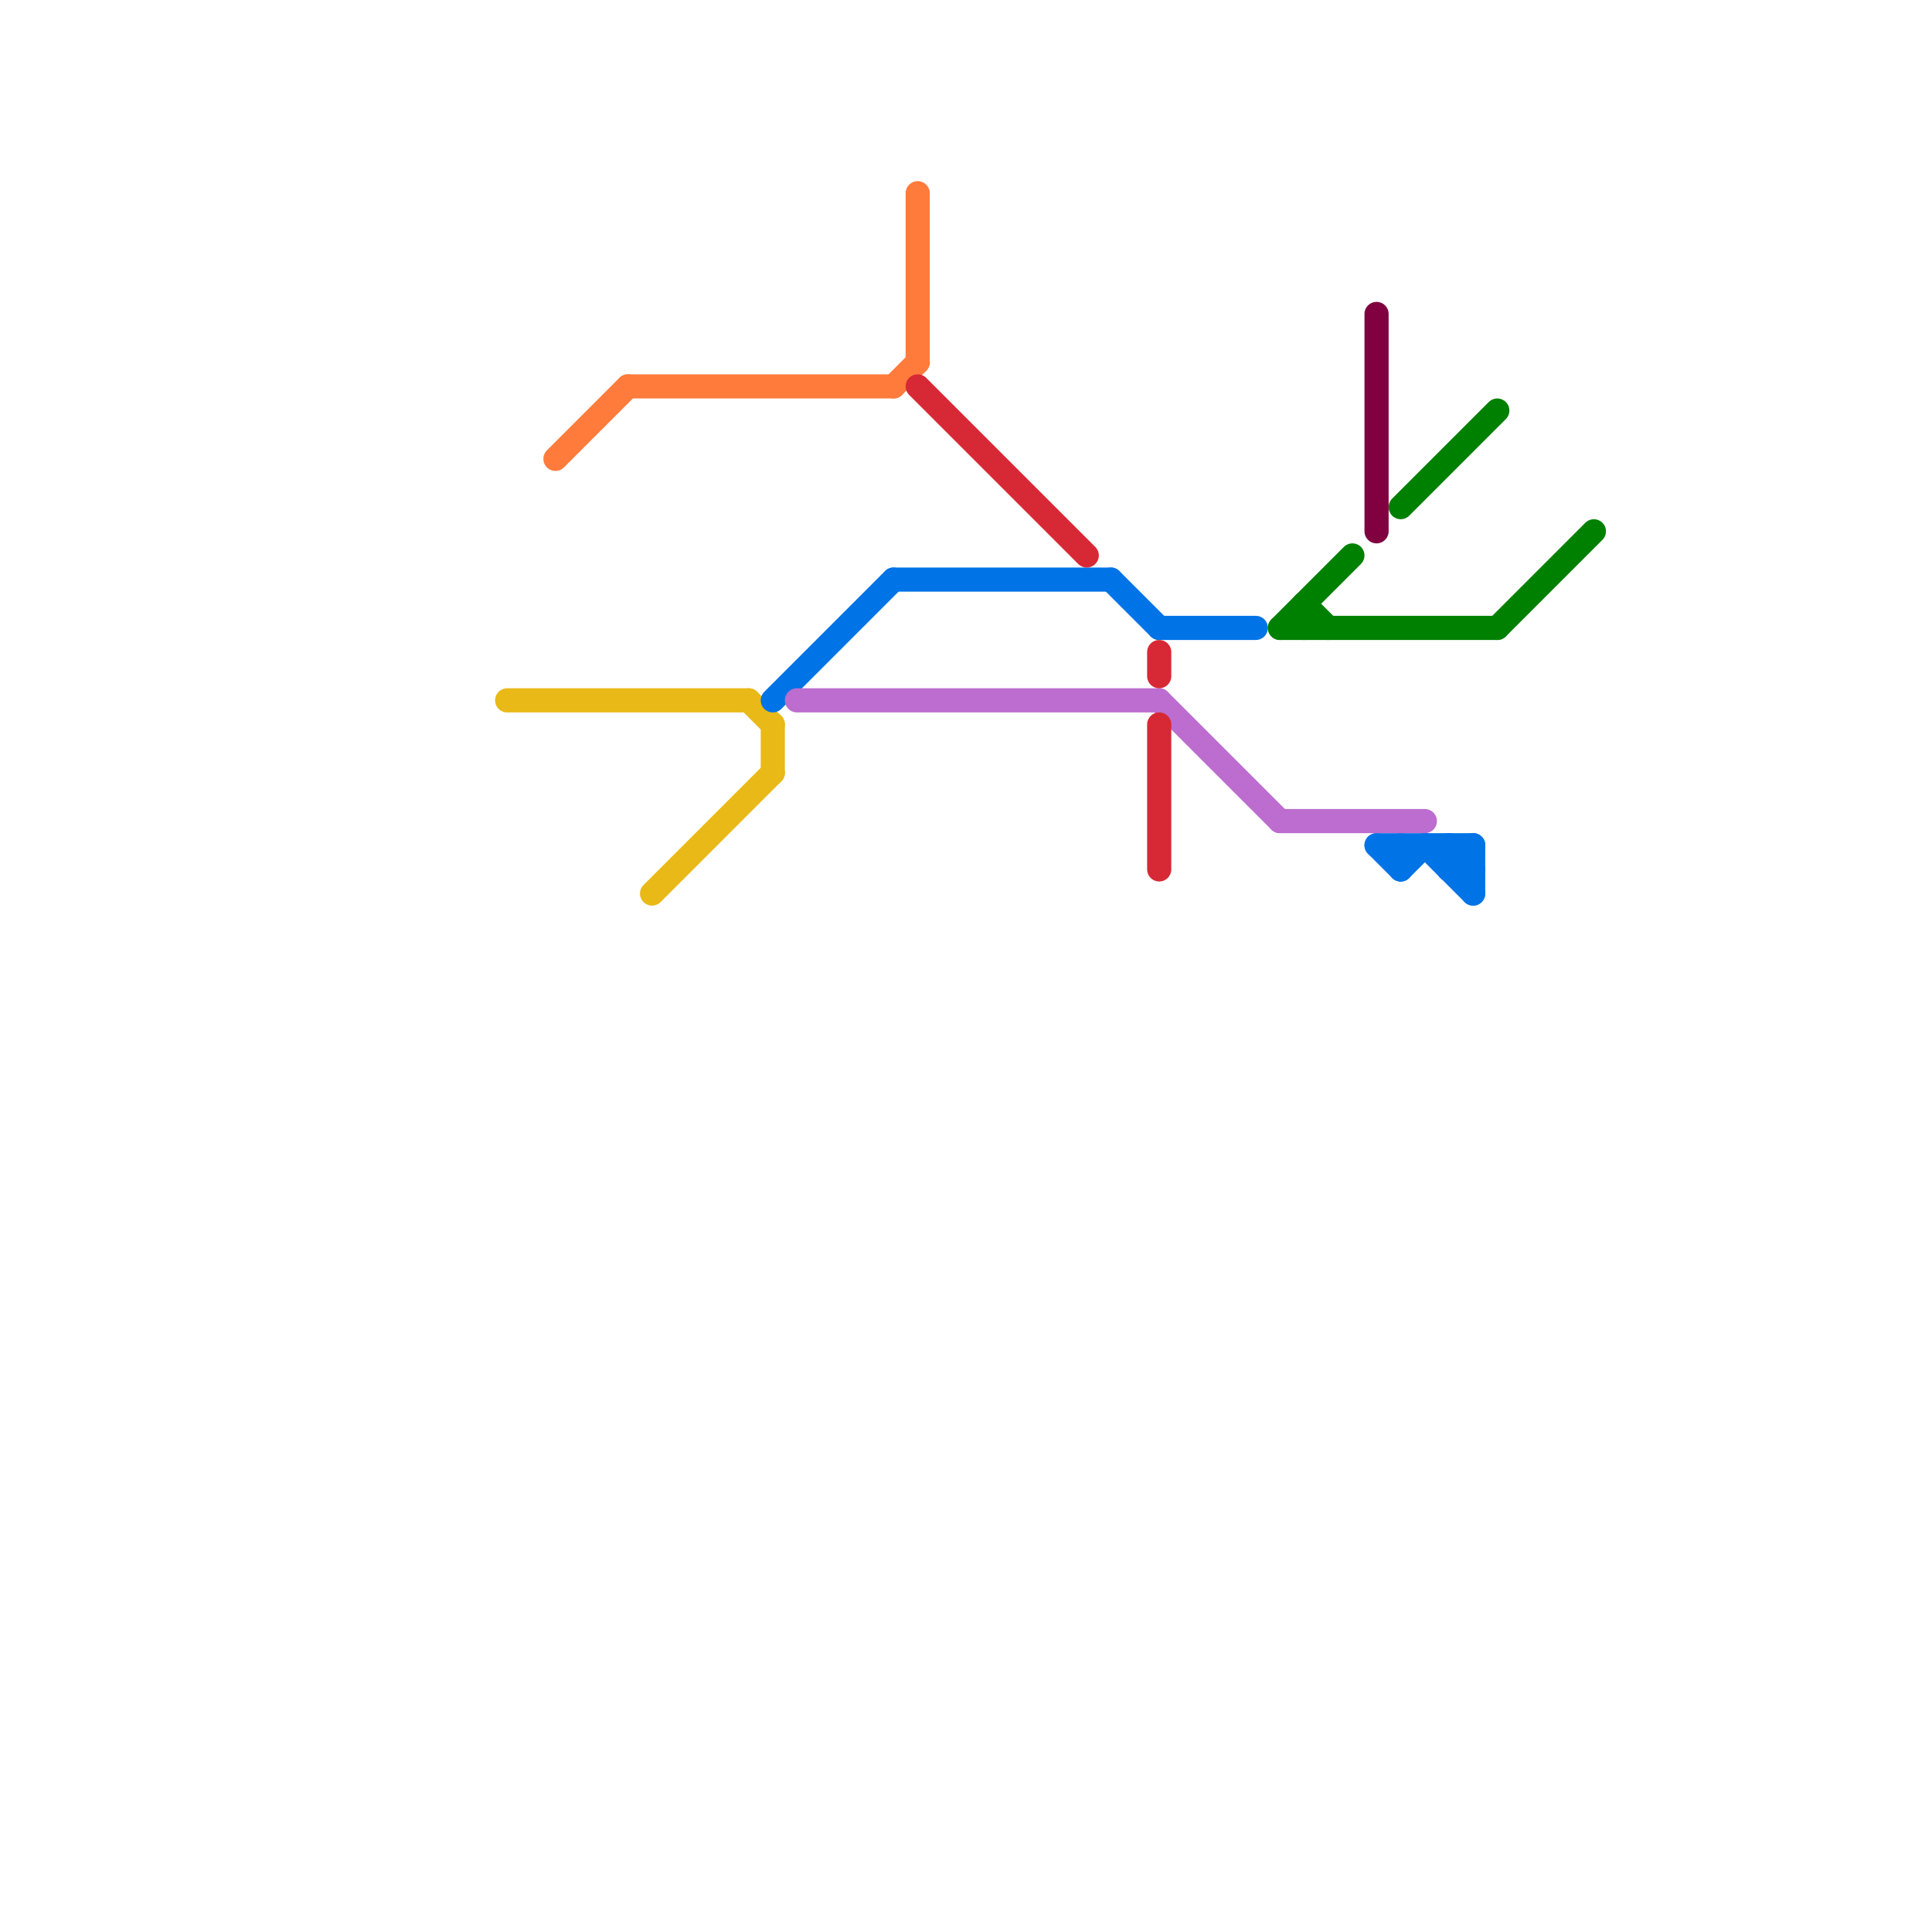 
<svg version="1.1" xmlns="http://www.w3.org/2000/svg" viewBox="0 0 80 80">
<style>text { font: 1px Helvetica; font-weight: 600; white-space: pre; dominant-baseline: central; } line { stroke-width: 1; fill: none; stroke-linecap: round; stroke-linejoin: round; } .c0 { stroke: #e8b917 } .c1 { stroke: #ff7b3c } .c2 { stroke: #0073e6 } .c3 { stroke: #bc6dcf } .c4 { stroke: #d72835 } .c5 { stroke: #008000 } .c6 { stroke: #800040 }</style><defs><g id="wm-xf"><circle r="1.2" fill="#000"/><circle r="0.9" fill="#fff"/><circle r="0.6" fill="#000"/><circle r="0.3" fill="#fff"/></g><g id="wm"><circle r="0.6" fill="#000"/><circle r="0.3" fill="#fff"/></g></defs><line class="c0" x1="21" y1="29" x2="31" y2="29"/><line class="c0" x1="31" y1="29" x2="32" y2="30"/><line class="c0" x1="32" y1="30" x2="32" y2="32"/><line class="c0" x1="27" y1="37" x2="32" y2="32"/><line class="c1" x1="37" y1="16" x2="38" y2="15"/><line class="c1" x1="23" y1="19" x2="26" y2="16"/><line class="c1" x1="26" y1="16" x2="37" y2="16"/><line class="c1" x1="38" y1="8" x2="38" y2="15"/><line class="c2" x1="57" y1="35" x2="58" y2="36"/><line class="c2" x1="58" y1="35" x2="58" y2="36"/><line class="c2" x1="46" y1="24" x2="48" y2="26"/><line class="c2" x1="48" y1="26" x2="52" y2="26"/><line class="c2" x1="60" y1="35" x2="61" y2="36"/><line class="c2" x1="61" y1="35" x2="61" y2="37"/><line class="c2" x1="57" y1="35" x2="61" y2="35"/><line class="c2" x1="58" y1="36" x2="59" y2="35"/><line class="c2" x1="60" y1="36" x2="61" y2="36"/><line class="c2" x1="32" y1="29" x2="37" y2="24"/><line class="c2" x1="37" y1="24" x2="46" y2="24"/><line class="c2" x1="59" y1="35" x2="61" y2="37"/><line class="c2" x1="60" y1="35" x2="60" y2="36"/><line class="c2" x1="60" y1="36" x2="61" y2="35"/><line class="c3" x1="53" y1="34" x2="59" y2="34"/><line class="c3" x1="33" y1="29" x2="48" y2="29"/><line class="c3" x1="48" y1="29" x2="53" y2="34"/><line class="c4" x1="48" y1="27" x2="48" y2="28"/><line class="c4" x1="48" y1="30" x2="48" y2="36"/><line class="c4" x1="38" y1="16" x2="45" y2="23"/><line class="c5" x1="58" y1="21" x2="62" y2="17"/><line class="c5" x1="53" y1="26" x2="62" y2="26"/><line class="c5" x1="62" y1="26" x2="66" y2="22"/><line class="c5" x1="53" y1="26" x2="56" y2="23"/><line class="c5" x1="54" y1="25" x2="55" y2="26"/><line class="c5" x1="54" y1="25" x2="54" y2="26"/><line class="c6" x1="57" y1="13" x2="57" y2="22"/>
</svg>
